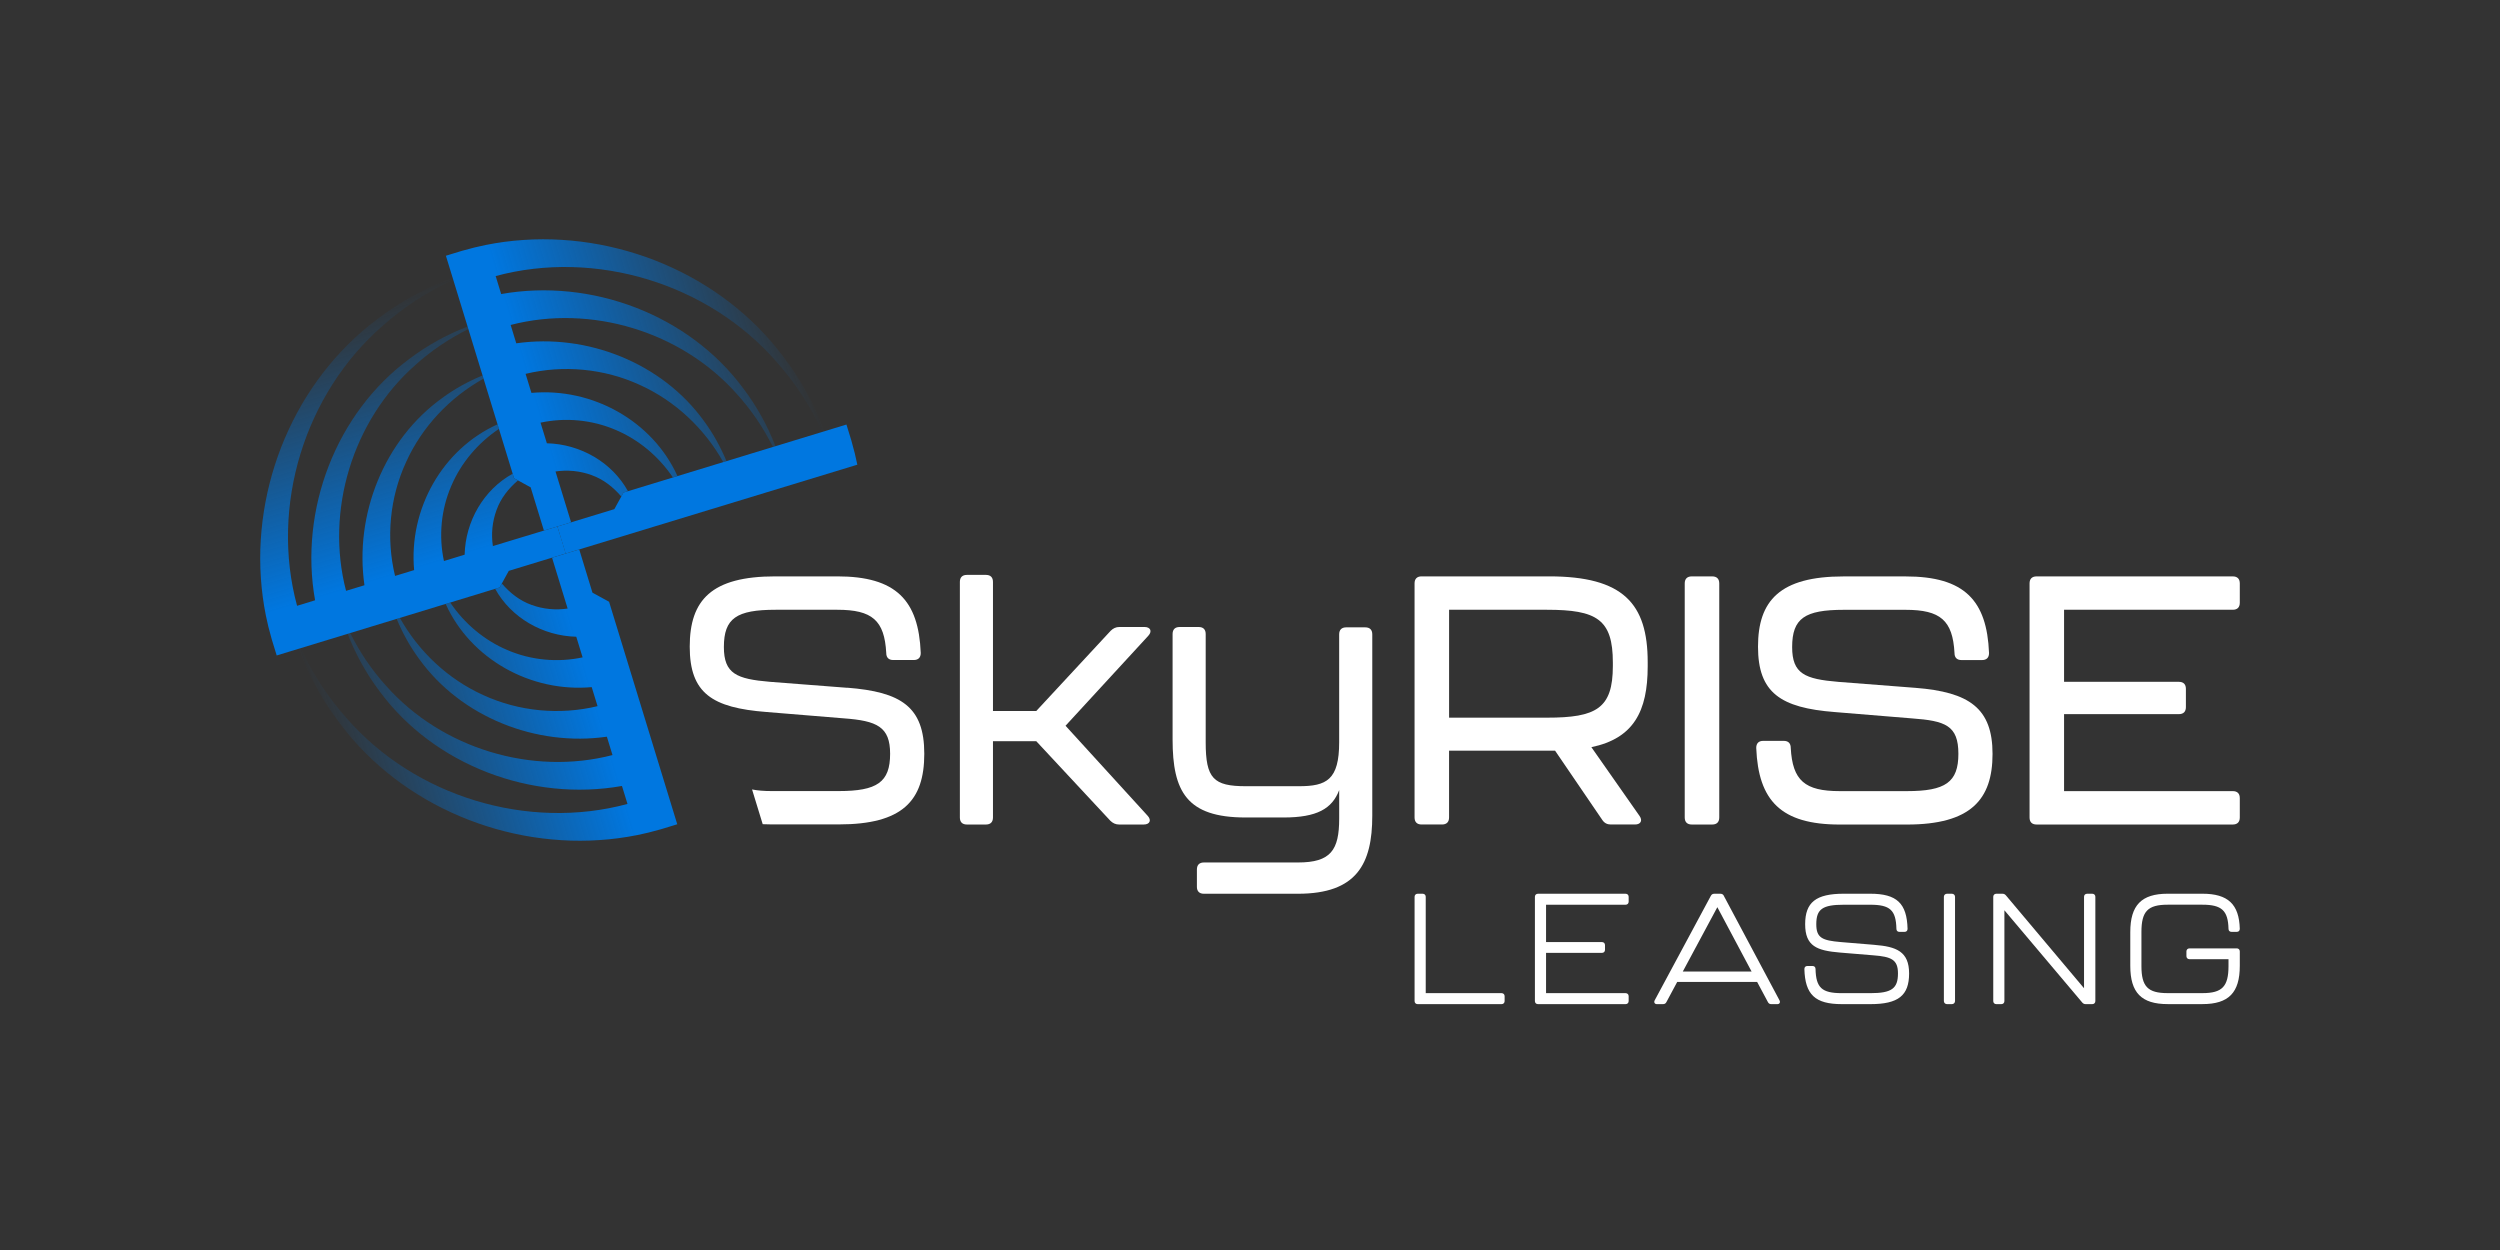 <svg width="192" height="96" viewBox="0 0 192 96" fill="none" xmlns="http://www.w3.org/2000/svg">
<rect x="0" y="0" width="192" height="96" fill="#333333" stroke="none"/>
<path d="M73.718 62.783V44.692C73.718 44.342 73.906 44.152 74.259 44.152H75.719C76.07 44.152 76.26 44.34 76.26 44.692V54.603H79.587L85.294 48.45C85.482 48.261 85.699 48.152 85.97 48.152H87.891C88.351 48.152 88.513 48.476 88.189 48.828L81.833 55.738L88.136 62.648C88.46 62.998 88.298 63.323 87.838 63.323H85.944C85.673 63.323 85.458 63.216 85.267 63.026L79.587 56.926H76.26V62.783C76.26 63.133 76.072 63.323 75.719 63.323H74.259C73.906 63.323 73.718 63.135 73.718 62.783Z" fill="white"/>
<path d="M91.922 68.1V66.778C91.922 66.426 92.111 66.238 92.463 66.238H99.686C102.202 66.238 102.85 65.294 102.85 62.864V60.678C102.309 62.11 101.146 62.783 98.576 62.783H95.654C91.136 62.783 90.055 60.786 90.055 56.791V48.694C90.055 48.342 90.243 48.154 90.596 48.154H92.056C92.409 48.154 92.597 48.342 92.597 48.694V57.007C92.597 59.787 93.193 60.381 95.681 60.381H99.765C101.874 60.381 102.848 59.896 102.848 57.007V48.72C102.848 48.369 103.037 48.181 103.389 48.181H104.85C105.202 48.181 105.391 48.369 105.391 48.72V62.648C105.391 66.345 104.201 68.64 99.684 68.64H92.461C92.111 68.64 91.921 68.452 91.921 68.1H91.922Z" fill="white"/>
<path d="M122.218 57.383L125.923 62.674C126.166 63.024 126.004 63.321 125.571 63.321H123.705C123.433 63.321 123.218 63.214 123.054 62.969L119.43 57.652H111.288V62.781C111.288 63.131 111.1 63.321 110.747 63.321H109.179C108.827 63.321 108.638 63.133 108.638 62.781V44.804C108.638 44.455 108.827 44.265 109.179 44.265H118.97C124.651 44.265 126.543 46.343 126.543 50.851V51.175C126.543 54.63 125.461 56.708 122.216 57.383H122.218ZM123.867 50.88C123.867 47.56 122.623 46.83 118.808 46.83H111.29V55.117H118.808C122.595 55.117 123.867 54.415 123.867 51.148V50.878V50.88Z" fill="white"/>
<path d="M129.387 62.783V44.806C129.387 44.457 129.576 44.267 129.928 44.267H131.498C131.849 44.267 132.039 44.455 132.039 44.806V62.783C132.039 63.133 131.85 63.323 131.498 63.323H129.928C129.578 63.323 129.387 63.135 129.387 62.783Z" fill="white"/>
<path d="M134.879 57.438C134.879 57.086 135.068 56.898 135.42 56.898H136.988C137.341 56.898 137.529 57.086 137.529 57.438C137.665 59.949 138.611 60.758 141.289 60.758H146.455C149.403 60.758 150.404 60.082 150.404 57.897C150.404 55.711 149.403 55.36 146.834 55.172L140.91 54.686C136.745 54.363 135.015 53.202 135.015 49.666C135.015 46.13 136.692 44.269 141.587 44.269H146.348C150.866 44.269 152.596 46.104 152.758 50.154C152.758 50.505 152.569 50.693 152.217 50.693H150.647C150.296 50.693 150.106 50.505 150.106 50.154C149.97 47.643 149.024 46.834 146.346 46.834H141.613C138.611 46.834 137.637 47.481 137.637 49.695C137.637 51.747 138.611 52.151 141.18 52.367L147.104 52.826C151.243 53.15 153.027 54.391 153.027 57.901C153.027 61.41 151.35 63.325 146.455 63.325H141.289C136.772 63.325 135.041 61.489 134.879 57.442V57.438Z" fill="white"/>
<path d="M155.87 62.783V44.806C155.87 44.457 156.058 44.267 156.411 44.267H171.475C171.828 44.267 172.016 44.455 172.016 44.806V46.29C172.016 46.64 171.828 46.83 171.475 46.83H158.52V52.364H167.336C167.687 52.364 167.877 52.551 167.877 52.903V54.306C167.877 54.658 167.689 54.846 167.336 54.846H158.52V60.758H171.475C171.828 60.758 172.016 60.946 172.016 61.297V62.783C172.016 63.133 171.828 63.323 171.475 63.323H156.411C156.058 63.323 155.87 63.135 155.87 62.783Z" fill="white"/>
<path d="M65.061 52.822L59.137 52.364C56.569 52.147 55.594 51.743 55.594 49.691C55.594 47.477 56.569 46.83 59.571 46.83H64.303C66.982 46.83 67.928 47.639 68.064 50.15C68.064 50.502 68.254 50.69 68.604 50.69H70.172C70.523 50.69 70.713 50.502 70.713 50.15C70.551 46.1 68.819 44.265 64.303 44.265H59.543C54.646 44.265 52.971 46.074 52.971 49.663C52.971 53.251 54.703 54.359 58.868 54.682L64.792 55.168C67.361 55.356 68.361 55.815 68.361 57.893C68.361 60.078 67.361 60.754 64.413 60.754H59.247C58.672 60.754 58.182 60.714 57.758 60.63L58.576 63.298C58.794 63.308 59.015 63.315 59.247 63.315H64.413C69.309 63.315 70.985 61.506 70.985 57.889C70.985 54.273 69.2 53.138 65.061 52.815V52.822Z" fill="white"/>
<path d="M115.323 76.274H109.496V68.871C109.496 68.736 109.4 68.64 109.264 68.64H108.872C108.736 68.64 108.64 68.736 108.64 68.871V76.885C108.64 77.021 108.736 77.117 108.872 77.117H115.323C115.459 77.117 115.555 77.021 115.555 76.885V76.505C115.555 76.37 115.459 76.274 115.323 76.274Z" fill="white"/>
<path d="M124.849 68.64H118.113C117.977 68.64 117.881 68.736 117.881 68.871V76.885C117.881 77.021 117.977 77.117 118.113 77.117H124.849C124.984 77.117 125.081 77.021 125.081 76.885V76.505C125.081 76.37 124.984 76.274 124.849 76.274H118.737V73.18H123.032C123.169 73.18 123.264 73.084 123.264 72.949V72.582C123.264 72.447 123.168 72.351 123.032 72.351H118.737V69.483H124.849C124.984 69.483 125.081 69.387 125.081 69.251V68.871C125.081 68.736 124.984 68.64 124.849 68.64Z" fill="white"/>
<path d="M132.393 68.8C132.339 68.693 132.254 68.64 132.131 68.64H131.656C131.534 68.64 131.449 68.693 131.394 68.798L127.08 76.825C127.041 76.902 127.039 76.978 127.073 77.034C127.105 77.087 127.167 77.117 127.246 77.117H127.721C127.844 77.117 127.928 77.064 127.981 76.959L128.81 75.411H134.947L135.775 76.959C135.827 77.066 135.914 77.119 136.037 77.119H136.5C136.579 77.119 136.642 77.088 136.674 77.036C136.709 76.979 136.706 76.906 136.666 76.827L132.39 68.802L132.393 68.8ZM134.525 74.615H129.238L131.892 69.672L134.523 74.615H134.525Z" fill="white"/>
<path d="M143.945 72.563L141.378 72.351C139.938 72.23 139.491 72.025 139.491 70.981C139.491 69.819 139.966 69.483 141.612 69.483H143.632C145.159 69.483 145.611 69.898 145.645 71.337C145.645 71.48 145.733 71.568 145.877 71.568H146.269C146.412 71.568 146.501 71.48 146.501 71.335C146.45 69.37 145.673 68.638 143.632 68.638H141.6C139.467 68.638 138.636 69.294 138.636 70.98C138.636 72.665 139.533 73.007 141.299 73.156L143.866 73.368C145.266 73.475 145.764 73.701 145.764 74.762C145.764 75.921 145.272 76.274 143.655 76.274H141.446C139.919 76.274 139.467 75.859 139.433 74.42C139.433 74.277 139.344 74.188 139.201 74.188H138.809C138.666 74.188 138.577 74.277 138.577 74.42C138.628 76.387 139.405 77.117 141.446 77.117H143.655C145.788 77.117 146.619 76.457 146.619 74.764C146.619 73.071 145.639 72.697 143.945 72.565V72.563Z" fill="white"/>
<path d="M149.522 68.64H149.914C150.042 68.64 150.146 68.743 150.146 68.871V76.885C150.146 77.013 150.042 77.117 149.914 77.117H149.522C149.394 77.117 149.29 77.013 149.29 76.885V68.871C149.29 68.743 149.394 68.64 149.522 68.64Z" fill="white"/>
<path d="M160.689 68.64H160.286C160.15 68.64 160.054 68.736 160.054 68.871V75.896L154.055 68.766C153.985 68.683 153.898 68.64 153.8 68.64H153.314C153.178 68.64 153.082 68.736 153.082 68.871V76.885C153.082 77.021 153.178 77.117 153.314 77.117H153.706C153.842 77.117 153.938 77.021 153.938 76.885V69.908L159.914 76.991C159.984 77.075 160.069 77.117 160.169 77.117H160.691C160.826 77.117 160.923 77.021 160.923 76.885V68.871C160.923 68.736 160.826 68.64 160.691 68.64H160.689Z" fill="white"/>
<path d="M171.784 72.836H168.149C168.013 72.836 167.917 72.932 167.917 73.067V73.434C167.917 73.57 168.013 73.665 168.149 73.665H171.149V74.192C171.149 75.766 170.663 76.272 169.148 76.272H166.475C164.95 76.272 164.462 75.766 164.462 74.192V71.572C164.462 69.989 164.952 69.481 166.475 69.481H169.148C170.629 69.481 171.115 69.932 171.149 71.335C171.149 71.478 171.238 71.567 171.381 71.567H171.784C171.928 71.567 172.016 71.478 172.016 71.333C171.965 69.443 171.108 68.638 169.148 68.638H166.475C164.464 68.638 163.606 69.52 163.606 71.585V74.181C163.606 76.238 164.464 77.115 166.475 77.115H169.148C171.159 77.115 172.016 76.237 172.016 74.181V73.066C172.016 72.93 171.92 72.834 171.784 72.834V72.836Z" fill="white"/>
<path d="M65.834 35.649C65.777 35.367 65.713 35.086 65.645 34.808C65.564 34.483 65.478 34.159 65.385 33.837C65.293 33.52 65.189 33.202 65.093 32.886L65.007 32.604L47.882 37.829L47.182 39.102L42.808 40.435L43.441 42.514L65.843 35.688C65.841 35.675 65.84 35.662 65.836 35.649H65.834Z" fill="#0077E0"/>
<path d="M42.806 40.435L43.86 40.114L42.663 36.209C43.584 36.07 44.548 36.162 45.443 36.491C46.351 36.819 47.088 37.404 47.714 38.13L47.88 37.829L48.228 37.723C47.009 35.511 44.58 34.105 41.999 34.044L41.513 32.459C43.424 32.049 45.469 32.235 47.292 33.021C49.067 33.772 50.596 35.062 51.679 36.67L52.03 36.563C50.117 32.331 45.501 29.752 40.814 30.174L40.365 28.712C43.262 28.013 46.397 28.3 49.137 29.561C51.834 30.777 54.096 32.895 55.547 35.491L55.792 35.416C55.345 34.33 54.77 33.292 54.064 32.333C50.852 27.875 45.085 25.587 39.649 26.367L39.218 24.956C45.383 23.356 52.326 25.455 56.589 30.256C57.692 31.468 58.623 32.844 59.362 34.328L59.558 34.268C58.947 32.7 58.123 31.201 57.094 29.841C52.91 24.172 45.424 21.351 38.49 22.583L38.066 21.202C45.714 19.137 54.373 21.761 59.618 27.766C61.052 29.371 62.247 31.197 63.161 33.17L63.32 33.121C62.551 31.065 61.476 29.111 60.125 27.349C59.976 27.155 59.827 26.959 59.675 26.77C59.52 26.579 59.364 26.39 59.203 26.205C59.043 26.021 58.879 25.838 58.713 25.658C58.547 25.479 58.378 25.302 58.204 25.129C58.033 24.956 57.858 24.785 57.679 24.62C57.501 24.452 57.321 24.289 57.136 24.127C56.953 23.965 56.766 23.809 56.578 23.653C56.389 23.499 56.199 23.346 56.005 23.198C55.811 23.049 55.617 22.904 55.417 22.762C55.219 22.62 55.019 22.481 54.816 22.346C54.614 22.21 54.409 22.079 54.201 21.949C53.994 21.819 53.785 21.695 53.575 21.571C53.364 21.449 53.151 21.33 52.937 21.214C52.722 21.097 52.505 20.986 52.286 20.877C52.068 20.768 51.847 20.663 51.627 20.561C51.404 20.459 51.182 20.36 50.958 20.264C50.733 20.168 50.507 20.076 50.279 19.987C50.051 19.899 49.823 19.814 49.593 19.733C49.363 19.652 49.131 19.573 48.898 19.5C48.666 19.427 48.43 19.355 48.197 19.288C47.961 19.22 47.725 19.158 47.488 19.098C47.25 19.038 47.013 18.981 46.773 18.928C46.534 18.876 46.295 18.827 46.055 18.782C45.816 18.737 45.575 18.695 45.334 18.658C45.092 18.62 44.849 18.586 44.608 18.556C44.365 18.526 44.122 18.5 43.879 18.477C43.635 18.454 43.39 18.436 43.147 18.421C42.904 18.405 42.659 18.394 42.414 18.387C42.169 18.379 41.924 18.375 41.681 18.377C41.436 18.377 41.191 18.383 40.946 18.39C40.701 18.398 40.456 18.411 40.213 18.428C39.968 18.445 39.725 18.464 39.48 18.488C39.235 18.513 38.991 18.541 38.748 18.573C38.505 18.605 38.262 18.642 38.021 18.682C37.778 18.723 37.536 18.767 37.295 18.816C37.013 18.872 36.732 18.936 36.453 19.004C36.127 19.084 35.803 19.171 35.48 19.263C35.162 19.355 34.843 19.459 34.526 19.555C34.432 19.583 34.338 19.613 34.244 19.641L39.48 36.73L40.755 37.428L41.773 40.748L42.81 40.434L42.806 40.435Z" fill="url(#paint0_linear_2305_1090)"/>
<path d="M43.451 42.51L42.397 42.831L43.594 46.736C42.672 46.875 41.709 46.783 40.814 46.454C39.906 46.127 39.169 45.542 38.543 44.816L38.377 45.117L38.028 45.222C39.248 47.434 41.677 48.841 44.257 48.901L44.744 50.486C42.833 50.896 40.788 50.71 38.965 49.924C37.19 49.174 35.661 47.883 34.577 46.275L34.227 46.383C36.14 50.614 40.756 53.193 45.443 52.772L45.892 54.233C42.995 54.933 39.86 54.645 37.12 53.385C34.423 52.168 32.161 50.05 30.71 47.455L30.465 47.53C30.912 48.615 31.486 49.653 32.193 50.612C35.405 55.07 41.172 57.359 46.608 56.578L47.039 57.989C40.874 59.59 33.931 57.49 29.668 52.689C28.565 51.478 27.634 50.101 26.895 48.617L26.699 48.677C27.31 50.246 28.134 51.745 29.163 53.105C33.347 58.773 40.833 61.594 47.767 60.362L48.191 61.743C40.543 63.808 31.884 61.184 26.639 55.179C25.205 53.575 24.01 51.748 23.096 49.776L22.937 49.824C23.706 51.88 24.78 53.834 26.132 55.597C26.281 55.79 26.43 55.986 26.582 56.176C26.737 56.366 26.893 56.556 27.053 56.74C27.214 56.924 27.378 57.107 27.544 57.287C27.709 57.466 27.879 57.643 28.052 57.816C28.224 57.989 28.399 58.16 28.578 58.326C28.755 58.493 28.936 58.657 29.121 58.818C29.304 58.98 29.491 59.136 29.679 59.292C29.867 59.447 30.058 59.599 30.252 59.748C30.446 59.896 30.64 60.041 30.84 60.184C31.038 60.325 31.238 60.464 31.441 60.599C31.643 60.735 31.848 60.867 32.056 60.996C32.263 61.126 32.472 61.25 32.681 61.374C32.892 61.497 33.105 61.615 33.32 61.732C33.535 61.848 33.752 61.959 33.971 62.068C34.189 62.178 34.41 62.283 34.63 62.384C34.853 62.486 35.075 62.586 35.299 62.682C35.523 62.778 35.75 62.87 35.978 62.958C36.206 63.046 36.434 63.131 36.664 63.212C36.894 63.293 37.126 63.372 37.359 63.445C37.591 63.519 37.827 63.59 38.06 63.658C38.296 63.725 38.532 63.788 38.769 63.848C39.007 63.908 39.244 63.964 39.483 64.017C39.723 64.07 39.962 64.118 40.201 64.164C40.441 64.209 40.682 64.25 40.923 64.288C41.164 64.325 41.408 64.359 41.649 64.389C41.892 64.419 42.135 64.446 42.378 64.468C42.621 64.491 42.867 64.51 43.11 64.525C43.353 64.54 43.598 64.551 43.843 64.559C44.088 64.566 44.333 64.57 44.576 64.568C44.821 64.568 45.066 64.562 45.311 64.555C45.556 64.547 45.801 64.534 46.044 64.517C46.289 64.5 46.532 64.481 46.777 64.457C47.022 64.433 47.265 64.404 47.509 64.372C47.752 64.34 47.995 64.303 48.236 64.263C48.479 64.222 48.721 64.179 48.962 64.13C49.244 64.073 49.525 64.009 49.804 63.942C50.13 63.861 50.454 63.774 50.777 63.682C51.095 63.59 51.414 63.486 51.73 63.391C51.825 63.362 51.919 63.332 52.013 63.304L46.777 46.215L45.501 45.517L44.485 42.196L43.447 42.512L43.451 42.51Z" fill="url(#paint1_linear_2305_1090)"/>
<path d="M43.134 41.475L42.806 40.435L37.853 41.938C37.714 41.019 37.806 40.057 38.136 39.164C38.464 38.257 39.05 37.522 39.777 36.898L39.476 36.732L39.37 36.384C37.154 37.601 35.744 40.025 35.684 42.6L34.095 43.086C33.684 41.178 33.871 39.138 34.658 37.319C35.41 35.547 36.703 34.022 38.315 32.94L38.207 32.591C33.967 34.5 31.383 39.106 31.805 43.783L30.34 44.231C29.639 41.34 29.928 38.212 31.191 35.478C32.41 32.786 34.532 30.529 37.133 29.081L37.058 28.837C35.97 29.282 34.93 29.856 33.969 30.561C29.502 33.766 27.208 39.521 27.99 44.946L26.577 45.376C24.973 39.224 27.076 32.295 31.888 28.041C33.102 26.941 34.481 26.012 35.968 25.274L35.908 25.079C34.336 25.688 32.834 26.51 31.471 27.537C25.791 31.712 22.964 39.183 24.198 46.102L22.815 46.525C20.745 38.893 23.375 30.253 29.392 25.018C31 23.587 32.83 22.395 34.807 21.483L34.758 21.325C32.698 22.092 30.74 23.164 28.974 24.512C28.78 24.661 28.584 24.81 28.394 24.962C28.203 25.116 28.013 25.272 27.828 25.432C27.643 25.592 27.461 25.756 27.28 25.921C27.101 26.087 26.924 26.256 26.75 26.429C26.577 26.6 26.405 26.775 26.239 26.954C26.072 27.131 25.908 27.311 25.745 27.495C25.583 27.678 25.427 27.864 25.271 28.052C25.116 28.24 24.963 28.43 24.814 28.624C24.666 28.818 24.52 29.011 24.377 29.211C24.236 29.408 24.096 29.608 23.961 29.811C23.825 30.012 23.693 30.217 23.563 30.424C23.433 30.631 23.309 30.84 23.184 31.048C23.062 31.259 22.943 31.471 22.826 31.686C22.709 31.9 22.598 32.117 22.489 32.335C22.379 32.553 22.274 32.773 22.172 32.993C22.07 33.215 21.97 33.437 21.874 33.661C21.778 33.885 21.686 34.11 21.597 34.338C21.509 34.565 21.424 34.793 21.343 35.023C21.262 35.252 21.183 35.483 21.109 35.717C21.036 35.948 20.964 36.183 20.896 36.416C20.828 36.651 20.766 36.886 20.706 37.123C20.645 37.36 20.589 37.597 20.536 37.836C20.483 38.075 20.434 38.314 20.389 38.553C20.344 38.792 20.302 39.032 20.265 39.273C20.227 39.514 20.193 39.756 20.163 39.997C20.133 40.24 20.106 40.482 20.084 40.725C20.061 40.968 20.042 41.212 20.027 41.455C20.012 41.697 20.001 41.942 19.993 42.186C19.986 42.431 19.982 42.675 19.984 42.918C19.984 43.163 19.989 43.407 19.997 43.652C20.005 43.896 20.018 44.141 20.035 44.383C20.052 44.628 20.071 44.87 20.095 45.115C20.12 45.359 20.148 45.602 20.18 45.845C20.212 46.087 20.25 46.33 20.289 46.571C20.331 46.813 20.374 47.054 20.423 47.295C20.48 47.577 20.544 47.857 20.611 48.135C20.692 48.461 20.779 48.784 20.872 49.106C20.964 49.424 21.068 49.742 21.164 50.058C21.192 50.152 21.222 50.246 21.25 50.34L38.375 45.115L39.074 43.842L43.449 42.508L43.132 41.474L43.134 41.475Z" fill="url(#paint2_linear_2305_1090)"/>
<defs>
<linearGradient id="paint0_linear_2305_1090" x1="24.991" y1="34.095" x2="60.474" y2="23.41" gradientUnits="userSpaceOnUse">
<stop offset="0.44" stop-color="#0077E0"/>
<stop offset="1" stop-color="#0077E0" stop-opacity="0"/>
</linearGradient>
<linearGradient id="paint1_linear_2305_1090" x1="61.268" y1="48.849" x2="25.784" y2="59.536" gradientUnits="userSpaceOnUse">
<stop offset="0.44" stop-color="#0077E0"/>
<stop offset="1" stop-color="#0077E0" stop-opacity="0"/>
</linearGradient>
<linearGradient id="paint2_linear_2305_1090" x1="36.258" y1="59.417" x2="25.632" y2="23.983" gradientUnits="userSpaceOnUse">
<stop offset="0.44" stop-color="#0077E0"/>
<stop offset="1" stop-color="#0077E0" stop-opacity="0"/>
</linearGradient>
</defs>
</svg>
